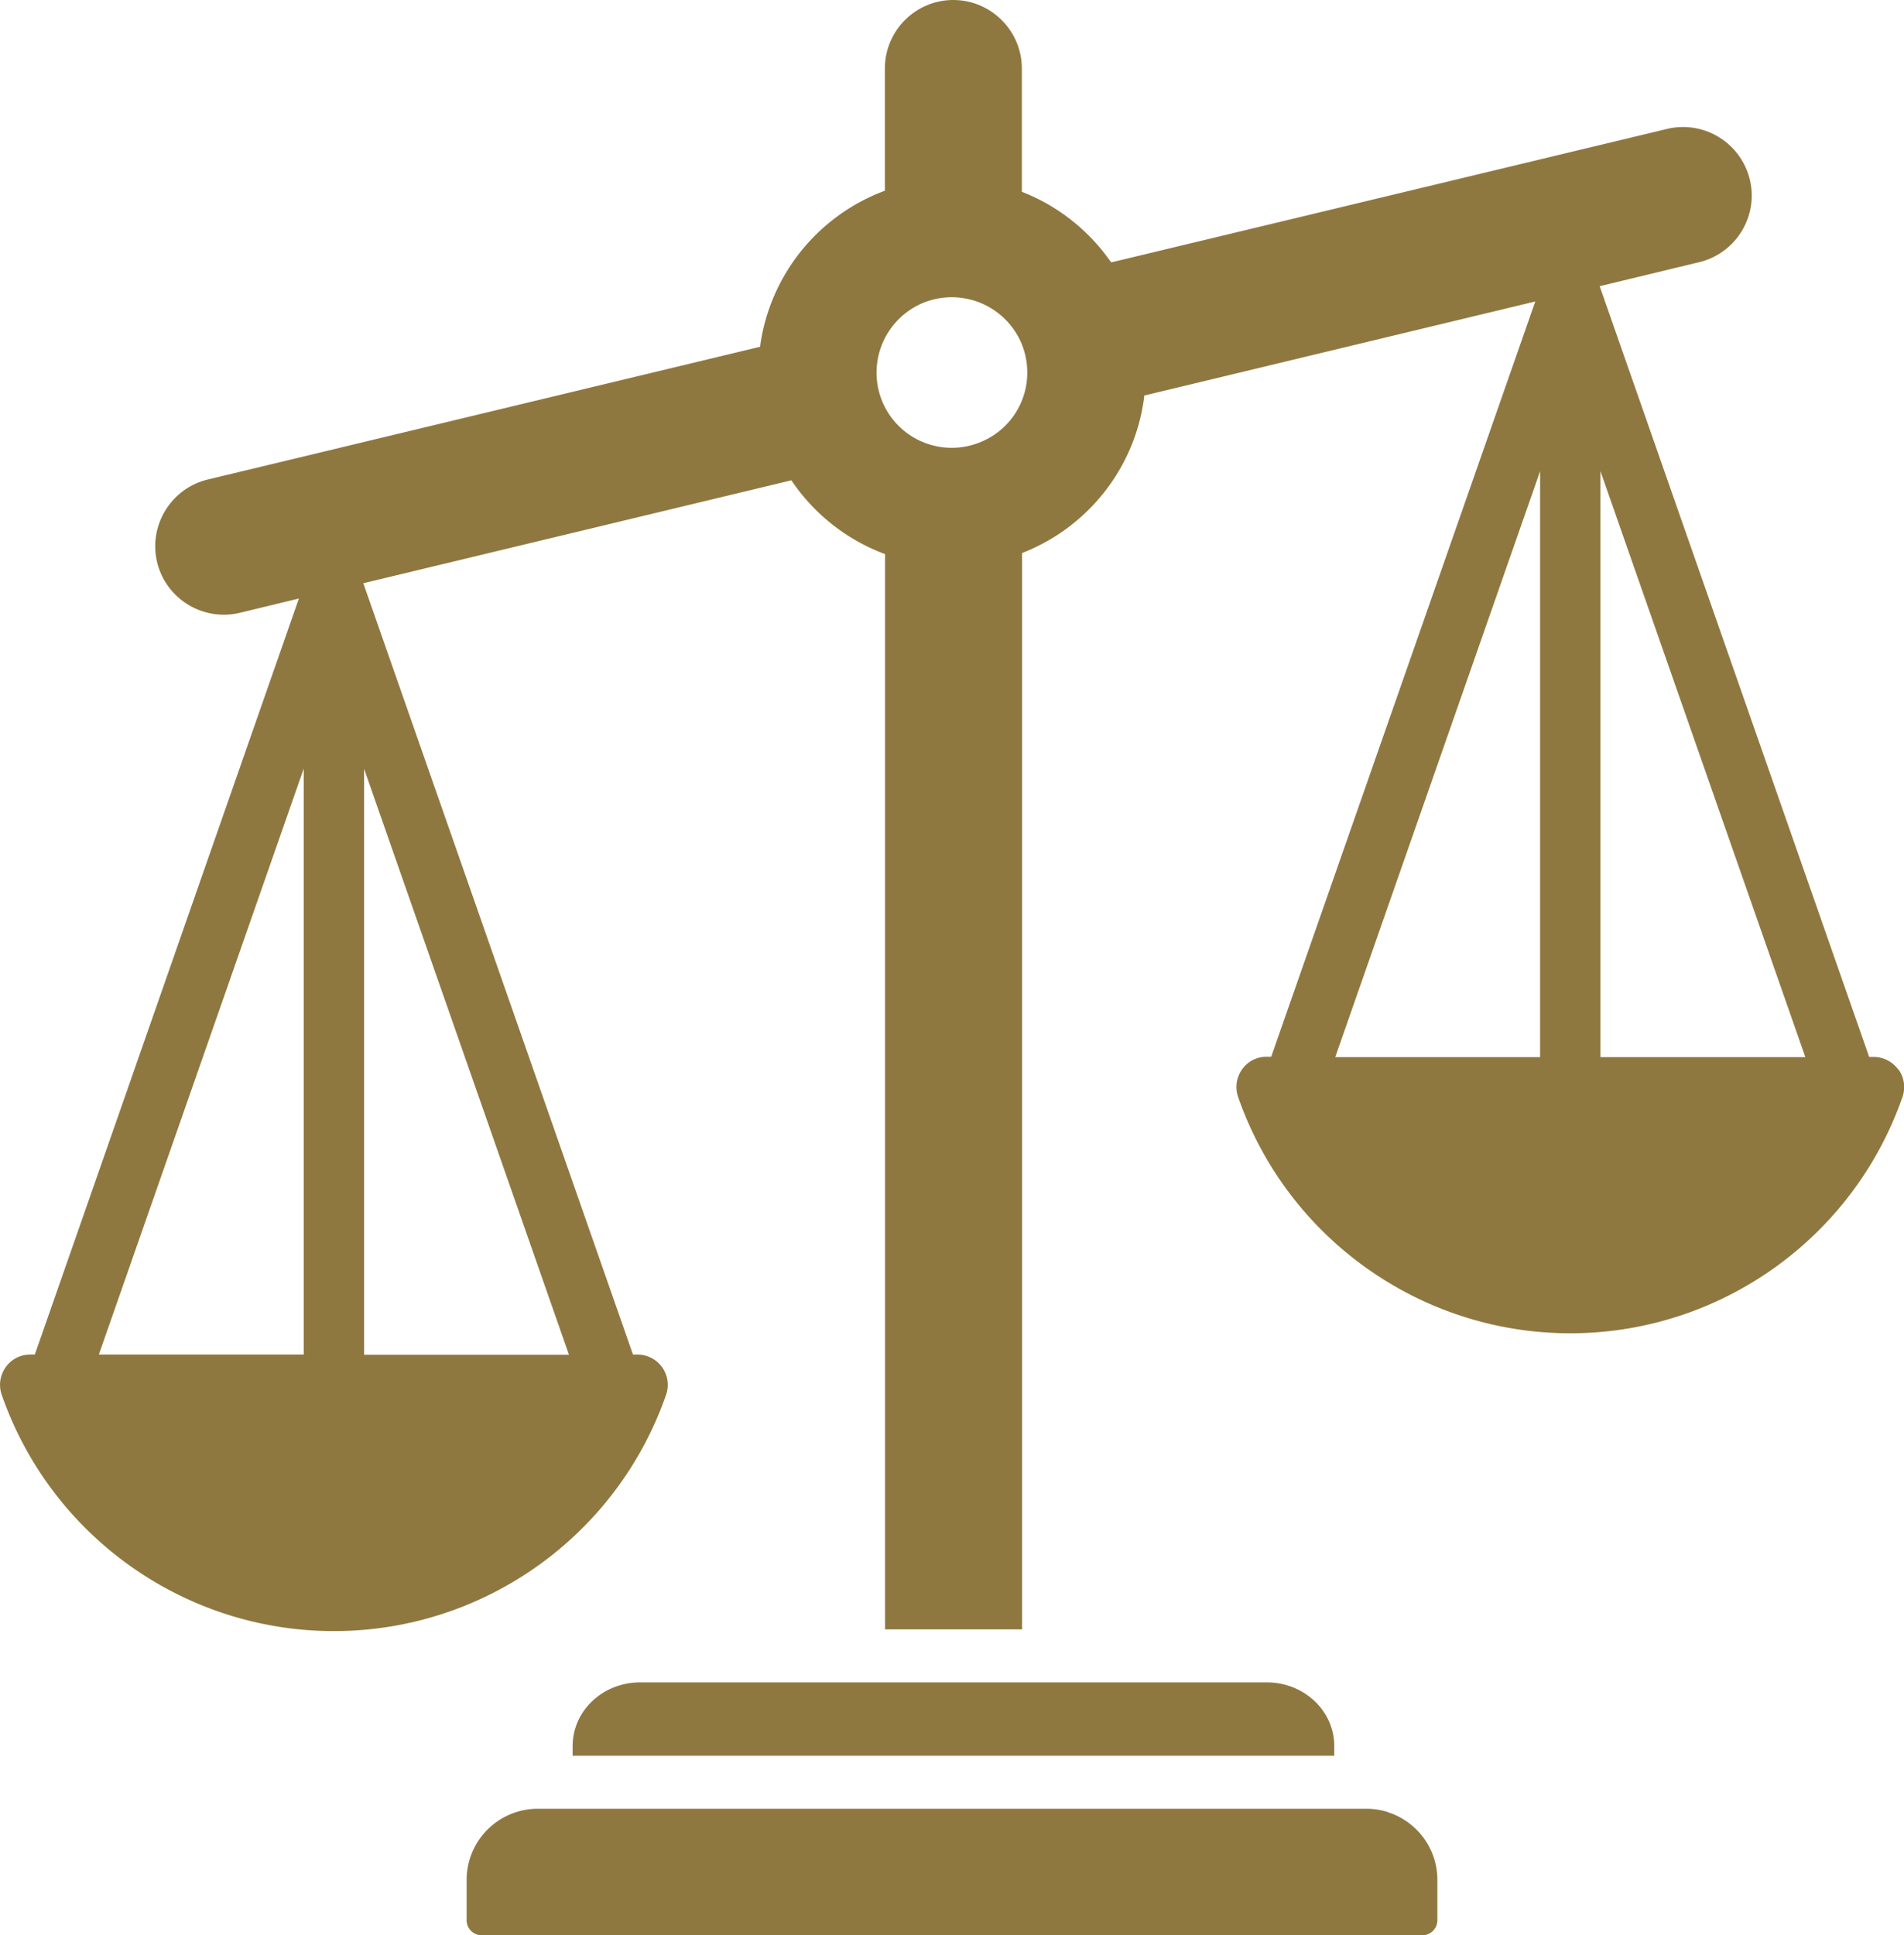<svg id="_レイヤー_2" data-name="レイヤー_2" xmlns="http://www.w3.org/2000/svg" viewBox="0 0 98.42 100"><path d="M65.48 86.94H33.09c-1.93 0-3.49 1.47-3.49 3.29v.5h39.37v-.5c0-1.82-1.56-3.29-3.49-3.29zm6.23 6.69c-.34-.1-.71-.16-1.08-.16H27.8a3.681 3.681 0 00-3.68 3.68v2.08c0 .43.35.78.78.78h48.62c.43 0 .78-.35.78-.78v-2.08c0-1.65-1.09-3.05-2.59-3.51zm26.42-38.35c-.29-.41-.77-.66-1.27-.66h-.24L82.69 14.79l5.14-1.24a3.55 3.55 0 002.72-3.44 3.552 3.552 0 00-4.37-3.45l-28.74 6.9s-.04-.06-.06-.08a10.056 10.056 0 00-4.46-3.53c-.03-.01-.06-.02-.1-.04V3.54c0-.98-.4-1.86-1.04-2.5A3.54 3.54 0 0049.28 0a3.54 3.54 0 00-3.54 3.54v6.32l-.09.03a10.032 10.032 0 00-6.35 7.93c0 .03 0 .07-.01.1l-28.55 6.86c-1.9.46-3.07 2.37-2.62 4.27.46 1.9 2.37 3.07 4.27 2.62l3.06-.74L1.8 70h-.24c-.51 0-.98.24-1.27.66-.29.41-.37.94-.2 1.42 2.54 7.3 9.44 12.21 17.17 12.21s14.63-4.91 17.17-12.21c.17-.48.09-1.01-.2-1.42-.29-.41-.77-.66-1.27-.66h-.24L18.78 30.14l22.13-5.32s.04.05.05.08c1.14 1.66 2.78 2.97 4.7 3.7l.09.03V84.2h7.08V28.58s.06-.02.1-.04c3.3-1.32 5.74-4.35 6.21-8 0-.03 0-.06.01-.1l20.21-4.86-13.65 39.03h-.24c-.51 0-.98.24-1.27.66-.29.41-.37.94-.2 1.42 2.54 7.3 9.44 12.21 17.17 12.21s14.63-4.91 17.17-12.21c.17-.48.09-1.01-.2-1.42zM15.69 70H5.11L15.7 39.72V70zm3.13-30.27l10.59 30.28H18.82V39.73zm34.25-19.98a3.876 3.876 0 01-2.42 3.11 3.9 3.9 0 01-2.83.03 3.884 3.884 0 01-2.51-3.64 3.907 3.907 0 012.51-3.64c.43-.16.9-.25 1.38-.25s1 .1 1.45.28c.7.28 1.31.76 1.74 1.37.45.63.71 1.41.71 2.24 0 .17-.01.34-.03.5zm29.66 4.6l10.59 30.28H82.73V24.35zm-3.12 0v30.28H69.02l10.59-30.28z" fill="#8f7840" id="_レイアウト" data-name="レイアウト"/></svg>